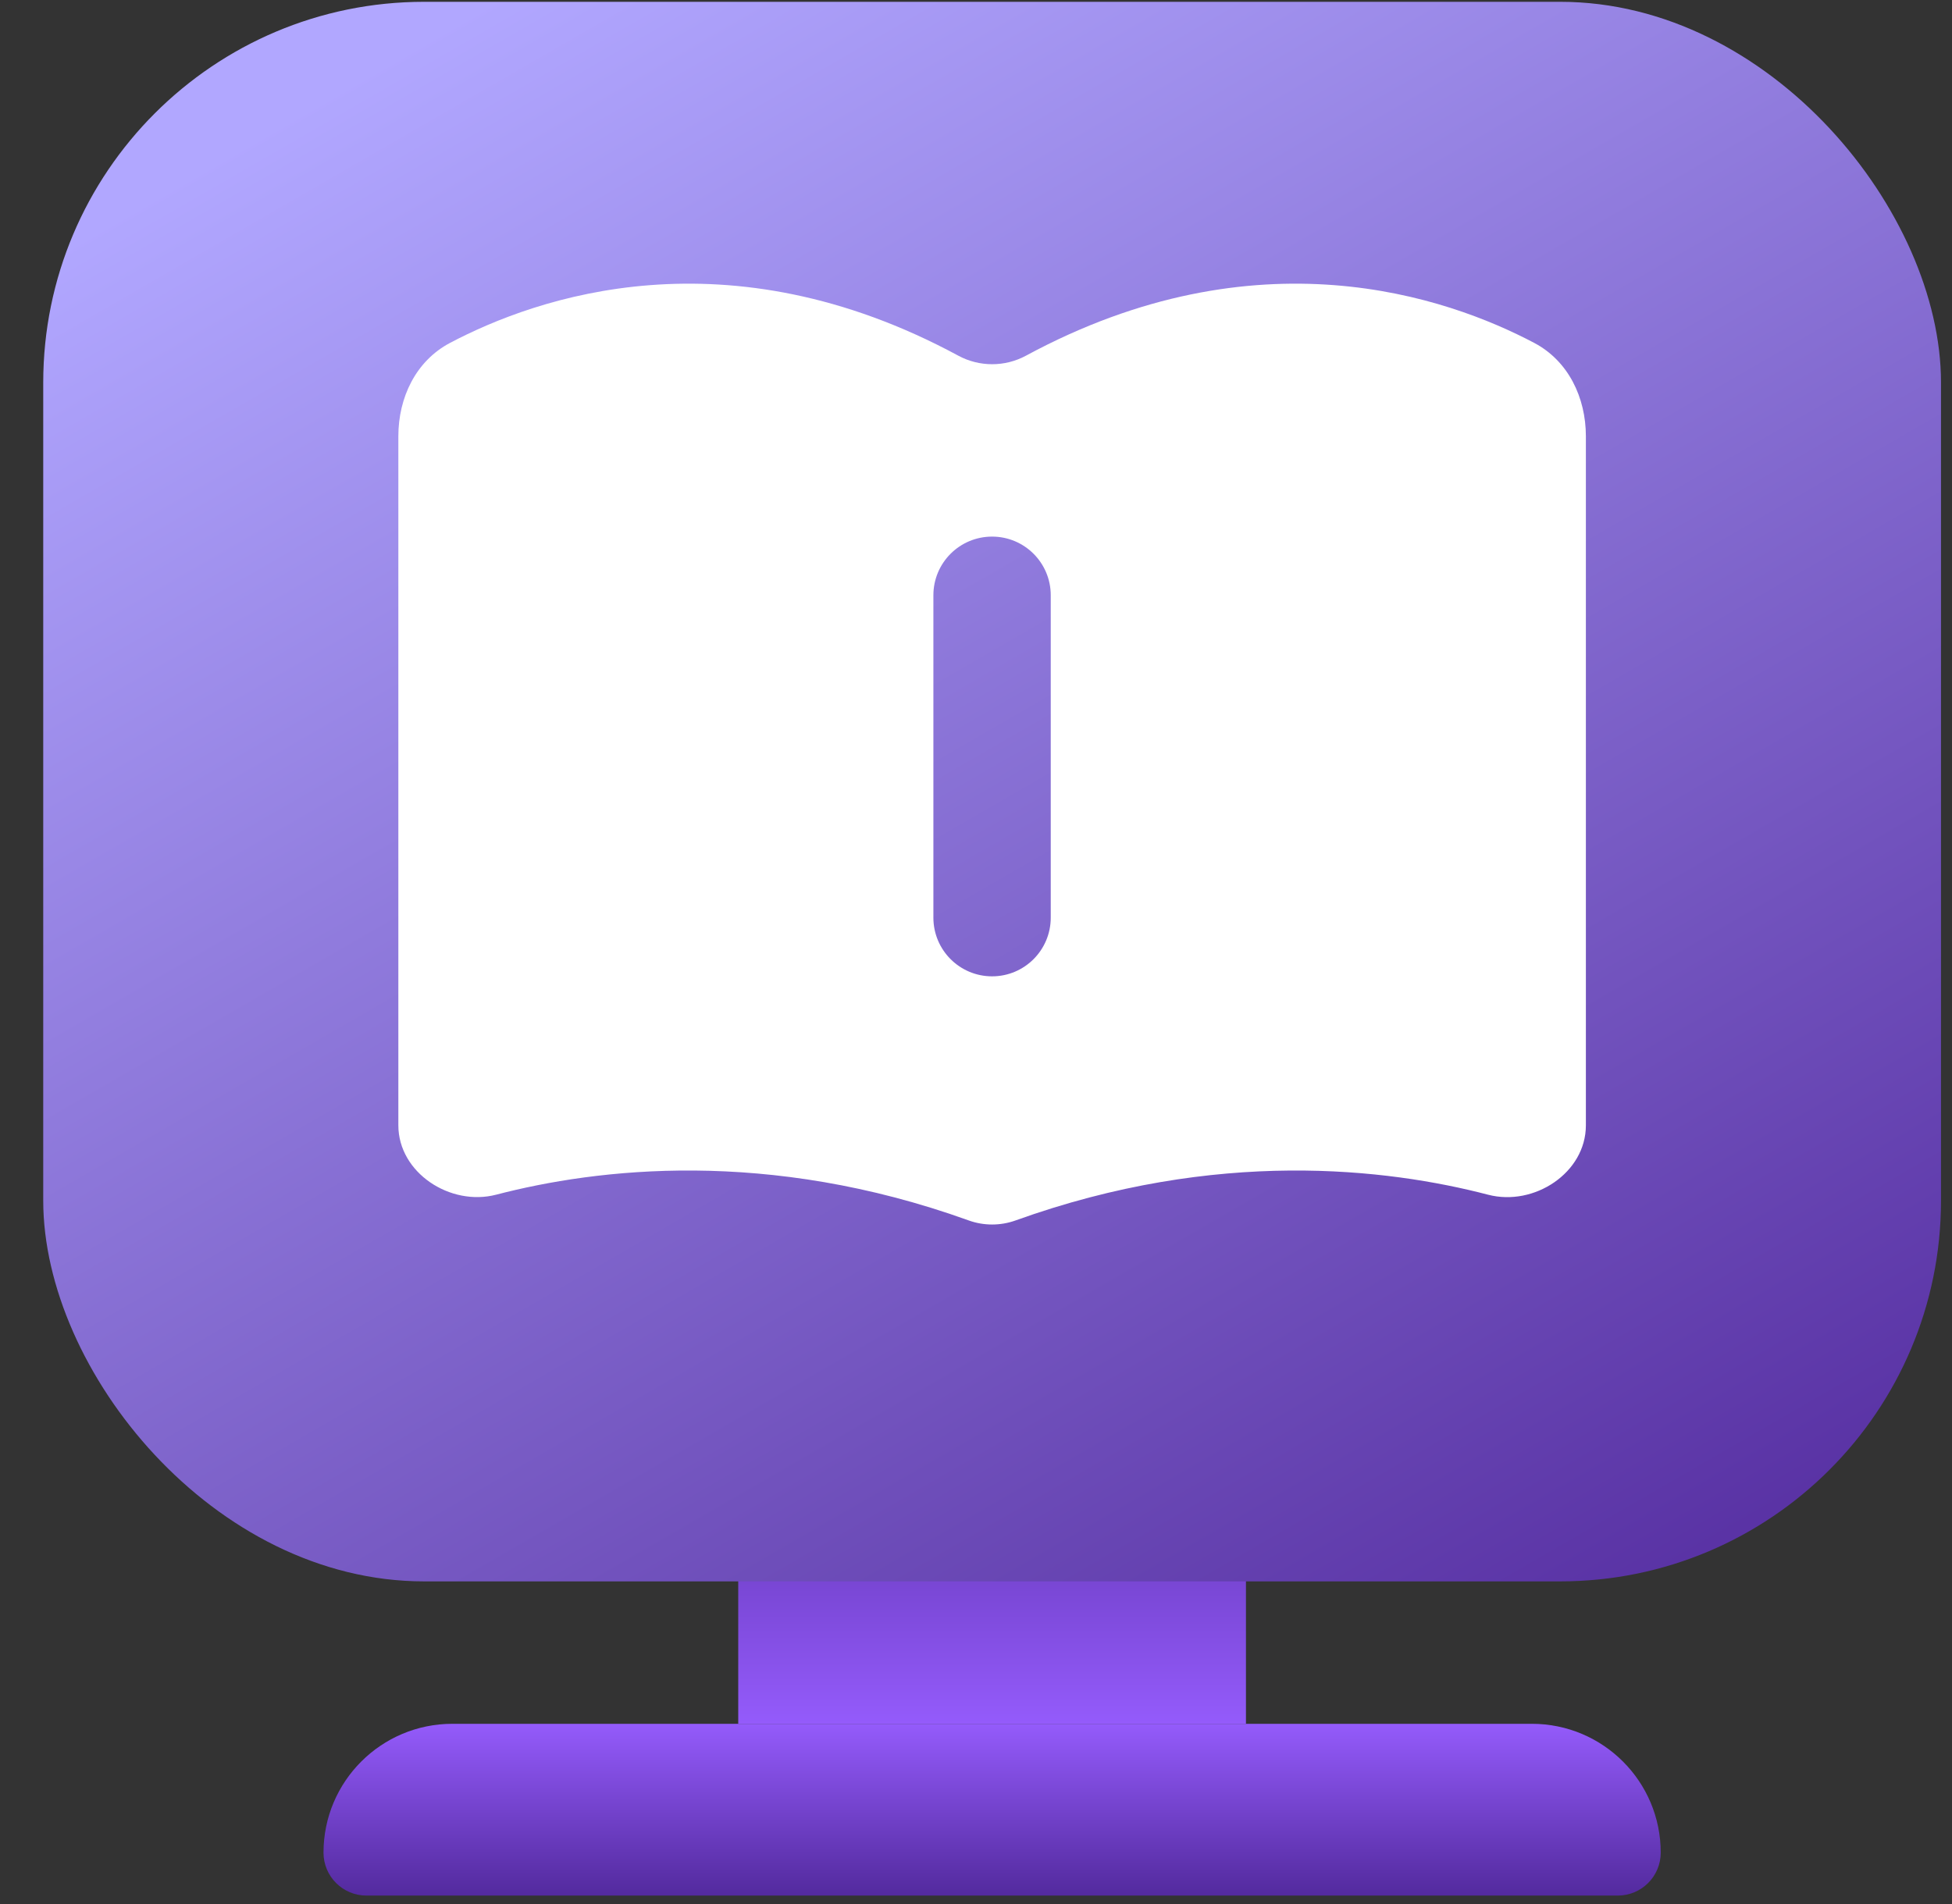 <svg width="41" height="40" viewBox="0 0 41 40" fill="none" xmlns="http://www.w3.org/2000/svg">
<rect x="0" y="0" width="41" height="40" fill="#333333" stroke="none"/>
<rect width="10.664" height="7.113" transform="matrix(1 0 0 -1 15.506 36.214)" fill="url(#paint0_linear_3149_37561)"/>
<path d="M6.795 38.921C6.795 37.426 8.007 36.214 9.502 36.214H32.175C33.67 36.214 34.882 37.426 34.882 38.921C34.882 39.419 34.478 39.823 33.979 39.823H7.697C7.199 39.823 6.795 39.419 6.795 38.921Z" fill="url(#paint1_linear_3149_37561)"/>
<rect x="0.908" y="0.038" width="39.861" height="33.184" rx="8" fill="url(#paint2_linear_3149_37561)"/>
<path d="M21.548 7.473C26.407 4.845 30.395 6.237 32.227 7.205C32.943 7.584 33.309 8.353 33.31 9.163V23.643C33.309 24.64 32.222 25.35 31.257 25.099C29.141 24.547 25.561 24.116 21.329 25.64C21.013 25.753 20.664 25.753 20.349 25.64C16.118 24.116 12.538 24.547 10.422 25.098C9.457 25.349 8.367 24.637 8.367 23.64V9.163C8.367 8.353 8.734 7.584 9.45 7.205C11.282 6.237 15.27 4.845 20.13 7.473C20.571 7.711 21.107 7.711 21.548 7.473ZM20.838 11.273C20.157 11.273 19.605 11.824 19.605 12.505V19.278C19.605 19.959 20.157 20.511 20.838 20.511C21.519 20.511 22.07 19.959 22.07 19.278V12.505C22.07 11.824 21.518 11.273 20.838 11.273Z" fill="white"/>
<defs>
<linearGradient id="paint0_linear_3149_37561" x1="5.332" y1="0" x2="5.332" y2="7.113" gradientUnits="userSpaceOnUse">
<stop stop-color="#945BFB"/>
<stop offset="1" stop-color="#532A9E"/>
</linearGradient>
<linearGradient id="paint1_linear_3149_37561" x1="20.838" y1="36.214" x2="20.838" y2="39.823" gradientUnits="userSpaceOnUse">
<stop stop-color="#945BFB"/>
<stop offset="1" stop-color="#532A9E"/>
</linearGradient>
<linearGradient id="paint2_linear_3149_37561" x1="10.18" y1="0.038" x2="32.26" y2="38.281" gradientUnits="userSpaceOnUse">
<stop stop-color="#B1A7FF"/>
<stop offset="1" stop-color="#532A9E"/>
</linearGradient>
</defs>
</svg>
